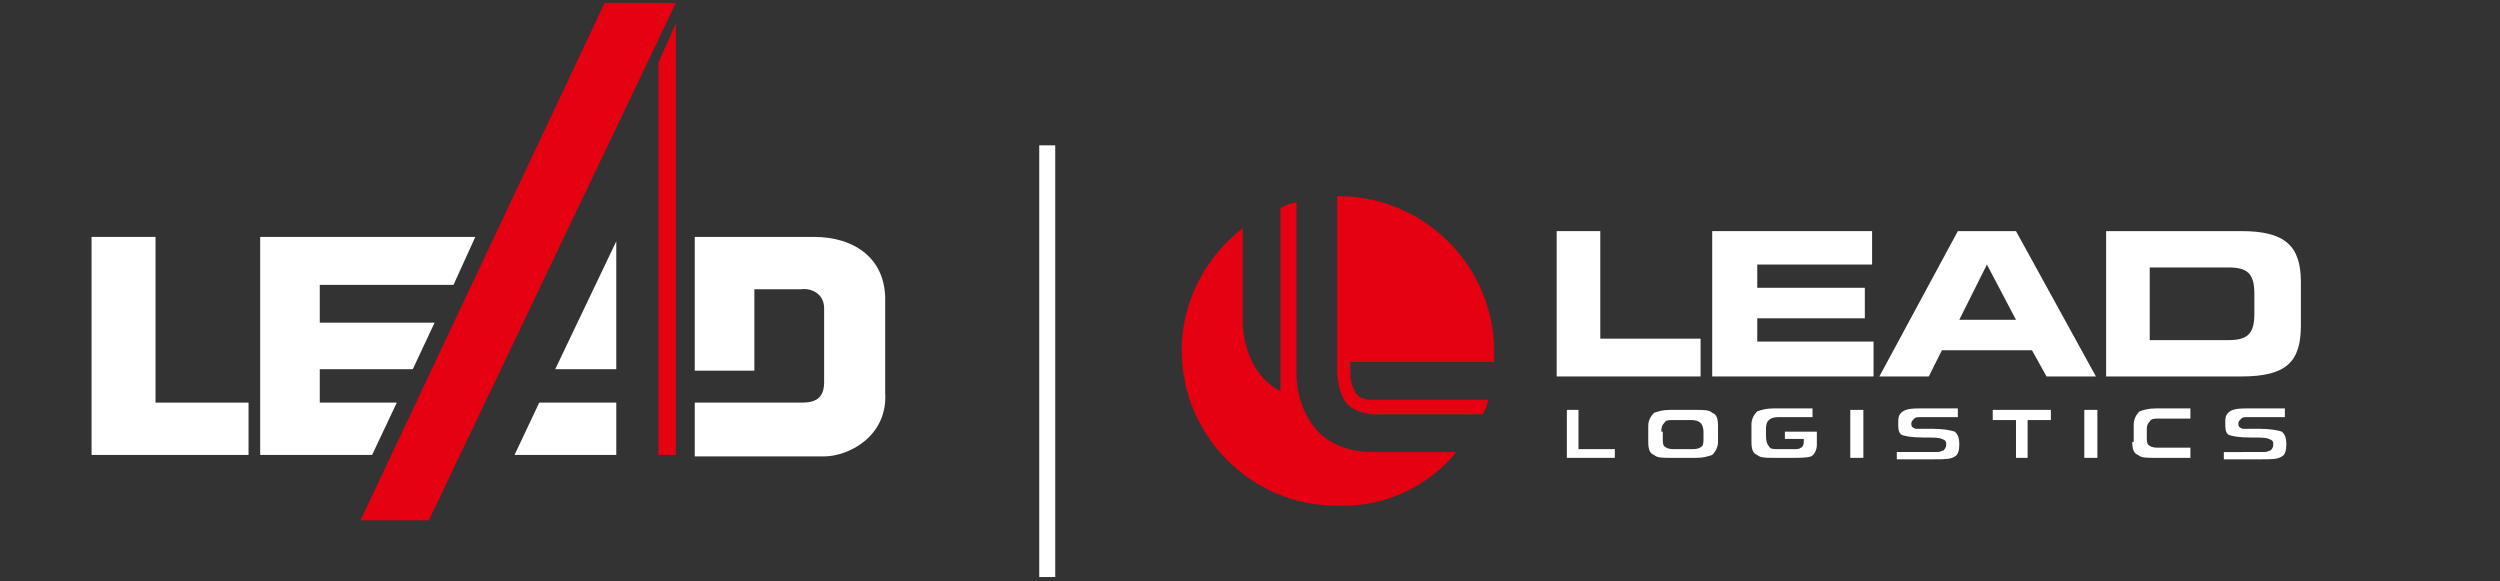 <?xml version="1.0" encoding="utf-8"?>
<!-- Generator: Adobe Illustrator 26.0.0, SVG Export Plug-In . SVG Version: 6.00 Build 0)  -->
<svg version="1.1" id="图层_1" xmlns="http://www.w3.org/2000/svg" xmlns:xlink="http://www.w3.org/1999/xlink" x="0px" y="0px"
	 viewBox="0 0 172 40" style="enable-background:new 0 0 172 40;" xml:space="preserve">
<rect x="0" y="0" width="172" height="40" fill="#333333" stroke="none"/>
<style type="text/css">
	.st0{fill-rule:evenodd;clip-rule:evenodd;fill:#E50012;}
	.st1{fill-rule:evenodd;clip-rule:evenodd;fill:#FFFFFF;}
</style>
<polygon class="st0" points="30.7,78 30.7,99.3 31.3,99.3 31.5,99.3 31.7,99.3 31.7,75.9 "/>
<polygon class="st0" points="27.8,74.8 14.6,102.8 18.3,102.8 31.7,74.8 "/>
<path class="st1" d="M20.8,87.5H9.2c0,4,0,7.9,0,11.9l6.1,0l1.3-2.8h-4.2v-1.8h5l1.2-2.6h-6.3v-2.1h7.2L20.8,87.5z"/>
<path class="st1" d="M3.5,96.5v-9H0v9v2.8v0l8.5,0v-2.8H3.5z"/>
<g>
	<path class="st1" d="M28.5,94.6v-7l-3.3,7H28.5z"/>
	<path class="st1" d="M22.9,99.3h5.6v-2.9h-4.2L22.9,99.3z"/>
</g>
<path class="st1" d="M43,91c0.1-2.4-1.6-3.5-3.9-3.5h-6.4v7.2h3.2v-4.4h2.5c0.6,0,1.3,0.3,1.3,1v4c0,0.8-0.4,1.1-1.2,1.1h-5.8v2.9
	h6.8c0,0,0.1,0,0.2,0c1.4,0,3.4-1.1,3.3-3.5V91z"/>
<g>
	<path class="st1" d="M49.8,90H52l0,2.5h-2.2V94h4l0,3.9c0,1,0.5,1.4,1.7,1.4h5l0-1.4H57c-0.2,0-0.4-0.1-0.4-0.4l0-3.5h3.5l0-1.5
		h-4.9l0-2.5h4.5l0-1.5h-4.5l0-1H52l0,1h-1.9l0.4-1h-0.7V90L49.8,90z M49.8,98.6v-4.1l0.4-0.5h3.3L49.8,98.6z M46.9,89.1
		c-0.2,0.3-0.4,0.5-0.6,0.5h-0.1l0,1.5h2c0.5,0,0.7-0.1,0.9-0.4l0.4-0.6h0.4v-2.5h-2.1L46.9,89.1L46.9,89.1z M49.8,92.5h-3.6l0,1.5
		h3.7V92.5L49.8,92.5z M49.8,94.5v4.1l-0.5,0.7H46L49.8,94.5z"/>
	<path class="st1" d="M66.4,99.1l2-0.9c-1.8-2.1-3-3.1-5.6-3.6L62.3,96C63.8,96.1,65.6,97.5,66.4,99.1z"/>
	<path class="st1" d="M67.7,93.6h2.8l0,0.8h-2.8V96h2.8l0,1.6c0,0.1-0.1,0.2-0.2,0.2h-1.5l0,1.4h3.6c0.8,0,1.2-0.3,1.2-1l0-2.2h1.7
		l0-1.6h-1.7l0-0.8h0.9l0-1.6h-6.7V93.6L67.7,93.6z M67.7,91.1h5.2c1.1,0,1.6-0.4,1.5-1.3l0-2.5h-6.7v1.4h3.5l0,0.7
		c0,0.1-0.1,0.2-0.2,0.2h-3.3V91.1z M60.9,92.1c0,1,0.3,1.5,1.2,1.4h5.6v-1.6h-3.2c-0.2,0-0.3-0.1-0.3-0.3l0-0.6h3.5v-1.4h-3.5
		l0-0.9h3.5v-1.4h-6.8L60.9,92.1L60.9,92.1z M67.7,94.4h-7.1l0,1.6h7.1V94.4z"/>
</g>
<rect x="81.4" y="80" class="st1" width="0.8" height="26.3"/>
<g>
	<path class="st0" d="M96.5,85.4c4.4,0,8,3.6,8,8c0,0.2,0,0.4,0,0.5H97v0.7c0,0.2,0.1,0.5,0.1,0.6c0.1,0.1,0.1,0.3,0.2,0.4
		c0.1,0.1,0.2,0.1,0.3,0.2c0.1,0,0.1,0,0.2,0.1h6.2c-0.1,0.3-0.2,0.5-0.3,0.8H98c-0.6,0-1-0.2-1.3-0.5c-0.3-0.3-0.5-0.8-0.5-1.5v0
		v-9.2C96.3,85.4,96.4,85.4,96.5,85.4L96.5,85.4z M102.5,98.5H98v0c0,0,0,0-0.1,0c-1.1-0.1-2-0.5-2.6-1.1c-0.6-0.7-0.9-1.6-1-2.7
		c0,0,0-0.1,0-0.1v-8.9c-0.3,0.1-0.5,0.2-0.8,0.3v5.9v0l0,0v3.5c-0.3-0.2-0.6-0.4-0.9-0.7c-0.6-0.7-0.9-1.6-1-2.7c0,0,0-0.1,0-0.1
		V87c-1.9,1.5-3.1,3.7-3.1,6.3c0,4.4,3.6,8,8,8C98.9,101.3,101,100.2,102.5,98.5z"/>
	<path class="st1" d="M124.2,94.6h2.6l0.7-1.3h4.6l0.7,1.3h2.6l-4.1-7.5h-3L124.2,94.6L124.2,94.6z M129.7,88.8l1.5,2.8h-2.9
		L129.7,88.8z"/>
	<path class="st1" d="M135.9,94.6h6.9c2.3,0,3.1-0.8,3.1-2.6v-2.3c0-1.8-0.8-2.6-3.1-2.6h-6.9V94.6L135.9,94.6z M138.2,89h4.1
		c1,0,1.4,0.3,1.4,1.3v1c0,1.1-0.4,1.3-1.4,1.3h-4.1V89z"/>
	<polygon class="st1" points="107.6,94.6 115.1,94.6 115.1,92.7 109.9,92.7 109.9,87.1 107.6,87.1 	"/>
	<polygon class="st1" points="115.6,94.6 124,94.6 124,92.8 117.9,92.8 117.9,91.6 123.5,91.6 123.5,90 117.9,90 117.9,88.8 
		123.8,88.8 123.8,87.1 115.6,87.1 	"/>
	<polygon class="st1" points="108.1,98.8 110.6,98.8 110.6,98.3 108.9,98.3 108.8,98.3 108.8,98.2 108.8,96.3 108.1,96.3 	"/>
	<path class="st1" d="M112.4,98c0,0.4,0.1,0.6,0.3,0.7c0.2,0.1,0.5,0.2,0.8,0.2h1.3c0.4,0,0.6,0,0.8-0.2c0.2-0.1,0.3-0.3,0.3-0.7
		v-0.8c0-0.4-0.1-0.6-0.3-0.7c-0.2-0.1-0.5-0.2-0.8-0.2h-1.3c-0.4,0-0.6,0-0.8,0.2c-0.2,0.1-0.3,0.3-0.3,0.7V98L112.4,98z
		 M113.1,97.4c0-0.2,0-0.3,0.1-0.4c0.1-0.1,0.2-0.2,0.5-0.2h1c0.2,0,0.4,0.1,0.5,0.2c0.1,0.1,0.1,0.3,0.1,0.4v0.3
		c0,0.2,0,0.4-0.1,0.5c-0.1,0.1-0.2,0.2-0.4,0.2h-1c-0.2,0-0.4,0-0.4-0.2c-0.1-0.1-0.1-0.3-0.1-0.5V97.4z"/>
	<path class="st1" d="M117.6,98c0,0.4,0.1,0.6,0.3,0.7c0.2,0.1,0.5,0.2,0.8,0.2h1c0.4,0,0.8,0,1-0.1c0.2-0.1,0.3-0.3,0.3-0.6v-0.7
		h-1.7v0.4h0.9h0.1v0.1V98c0,0.2-0.1,0.3-0.2,0.3c-0.1,0-0.2,0.1-0.3,0.1h-0.9c-0.2,0-0.4,0-0.5-0.1c-0.1-0.1-0.1-0.3-0.1-0.5v-0.3
		c0-0.3,0-0.4,0.1-0.5c0.1-0.1,0.2-0.1,0.5-0.1h1.8v-0.5h-2c-0.4,0-0.6,0-0.8,0.2c-0.2,0.1-0.3,0.3-0.3,0.7V98z"/>
	<rect x="122.7" y="96.3" class="st1" width="0.6" height="2.5"/>
	<path class="st1" d="M125.1,98.8h1.9c0.5,0,0.8,0,1-0.1c0.2-0.1,0.2-0.3,0.2-0.6c0-0.4-0.1-0.5-0.3-0.6c-0.2-0.1-0.6-0.1-1.2-0.1
		c-0.4,0-0.7,0-0.8,0c-0.2,0-0.2-0.1-0.2-0.3c0-0.1,0-0.2,0.1-0.2c0.1,0,0.2-0.1,0.3-0.1h2v-0.4h-2c-0.5,0-0.7,0.1-0.9,0.2
		c-0.1,0.1-0.1,0.3-0.1,0.6c0,0.3,0,0.5,0.2,0.6c0.2,0.1,0.5,0.1,1.1,0.1c0.5,0,0.8,0,1,0c0.2,0,0.2,0.1,0.2,0.3
		c0,0.1-0.1,0.2-0.2,0.3c-0.1,0-0.2,0-0.3,0h-2.1V98.8z"/>
	<polygon class="st1" points="130.1,96.8 131.1,96.8 131.2,96.8 131.2,96.9 131.2,98.8 131.9,98.8 131.9,96.9 131.9,96.8 132,96.8 
		133,96.8 133,96.3 130.1,96.3 	"/>
	<rect x="134.8" y="96.3" class="st1" width="0.6" height="2.5"/>
	<path class="st1" d="M137.2,98c0,0.4,0.1,0.6,0.3,0.7c0.2,0.1,0.5,0.2,0.8,0.2h1.9v-0.5c0,0-0.1,0-0.1,0h-1.6c-0.2,0-0.4,0-0.4-0.2
		c-0.1-0.1-0.1-0.3-0.1-0.5v-0.3c0-0.2,0-0.3,0.1-0.4c0.1-0.1,0.2-0.2,0.5-0.2h1.7l0,0v-0.5l0,0l-0.1,0h-1.7c-0.4,0-0.6,0-0.8,0.2
		c-0.2,0.1-0.3,0.3-0.3,0.7V98z"/>
	<path class="st1" d="M142,98.8h1.9c0.5,0,0.8,0,1-0.1c0.2-0.1,0.2-0.3,0.2-0.6c0-0.4-0.1-0.5-0.3-0.6c-0.2-0.1-0.6-0.1-1.2-0.1
		c-0.4,0-0.7,0-0.8,0c-0.2,0-0.2-0.1-0.2-0.3c0-0.1,0-0.2,0.1-0.2c0.1,0,0.2-0.1,0.3-0.1h2v-0.4h-2c-0.5,0-0.7,0.1-0.9,0.2
		c-0.1,0.1-0.1,0.3-0.1,0.6c0,0.3,0,0.5,0.2,0.6c0.2,0.1,0.5,0.1,1.1,0.1c0.5,0,0.8,0,1,0c0.2,0,0.2,0.1,0.2,0.3
		c0,0.1-0.1,0.2-0.2,0.3c-0.1,0-0.2,0-0.3,0H142V98.8z"/>
	<polygon class="st1" points="161.6,96.8 161.6,95.6 161.6,95.6 161.6,95.4 161.8,95.4 161.9,95.4 165.9,96 166,96 166.1,96 
		166.1,96.2 166.1,96.2 166.1,97.3 166.1,97.4 166.1,97.6 165.9,97.5 165.9,97.5 161.8,97 161.8,96.9 161.6,96.9 161.6,96.8 	"/>
	<path class="st1" d="M160.3,94.6v-1.1v0v-0.1h0.1h0.1h8.3h0v0v-0.6v0h0h-6.7c0,0-0.1,0-0.1,0c0,0-0.1,0-0.1,0c0,0-0.1,0-0.1,0
		c0,0-0.1,0-0.1,0c0,0-0.1,0-0.1,0c0,0-0.1,0-0.1,0c0,0-0.1,0-0.1,0c0,0-0.1,0-0.1,0c-0.1,0-0.1-0.1-0.1-0.1c0,0-0.1-0.1-0.1-0.1
		l0,0c0,0-0.1-0.1-0.1-0.1c0,0-0.1-0.1-0.1-0.1c0,0,0-0.1-0.1-0.2c0-0.1,0-0.1,0-0.2c0-0.1,0-0.1,0-0.2c0-0.1,0-0.1,0-0.2l0-4.1
		l0-0.1h0.1h0.9h9.4h0.8h0.1v0.1v2.5l0,0.1l0,0.7l0,0.1h-0.1h-9.1h0l0,0l0,0.3v0l0,0l0,0c0,0,0,0,0,0c0,0,0,0,0,0c0,0,0,0,0,0
		c0,0,0,0,0,0l0,0c0,0,0,0,0,0l0,0c0,0,0,0,0,0l0,0c0,0,0,0,0,0c0,0,0,0,0,0h0l8.9,0h0.1h0.1v0.1v0v1.1v0v0.1h-0.1h-0.1h-1h0v0v0.6
		v0h0h1h0.1h0.1v0.1v0v1.1v0v0.1h-0.1h-0.1h-1h0v0v0.7c0,0.1,0,0.2,0,0.2c0,0.1,0,0.2,0,0.2c0,0.1,0,0.1,0,0.2c0,0.1,0,0.1-0.1,0.2
		c0,0.1,0,0.1-0.1,0.2c0,0.1-0.1,0.1-0.1,0.2c0,0.1-0.1,0.1-0.1,0.1c0,0-0.1,0.1-0.1,0.1v0l0,0c0,0-0.1,0.1-0.1,0.1
		c0,0-0.1,0.1-0.1,0.1c0,0-0.1,0.1-0.2,0.1c-0.1,0-0.1,0-0.2,0.1c-0.1,0-0.1,0-0.2,0.1c-0.1,0-0.1,0-0.2,0c-0.1,0-0.1,0-0.2,0
		c-0.1,0-0.1,0-0.2,0l-1.6,0l0,0l-0.1,0l-0.1,0v-0.1v0v-1.1v0V96l0.1,0l0.1,0l0.9,0l0.1,0c0,0,0.1,0,0.1,0c0,0,0,0,0.1,0l0,0
		c0,0,0,0,0,0c0,0,0,0,0.1,0l0,0c0,0,0,0,0,0c0,0,0,0,0,0c0,0,0,0,0,0c0,0,0,0,0-0.1c0,0,0,0,0,0c0,0,0,0,0,0c0,0,0,0,0,0l0,0l0,0
		c0,0,0,0,0,0c0,0,0,0,0-0.1c0,0,0,0,0,0l0-0.1l0-0.7l0,0h0h-8.3h-0.1h-0.1V94.6L160.3,94.6L160.3,94.6z M162.7,89.2l7.4,0h0v0
		l0-0.6l0,0h0h-6.9l0,0l-0.3,0l-0.1,0l0,0l0,0L162.7,89.2L162.7,89.2L162.7,89.2z"/>
	<path class="st1" d="M148.2,95.6c1.8-0.2,2.9-0.9,3.6-1.9c0.7-1,1-2.3,1.1-3.7l0-0.2h0.2h1.7h0.2l0,0.2c0.1,1.4,0.3,2.7,0.9,3.6
		c0.7,1,1.8,1.6,3.7,1.9l0.2,0l0,0.2l0,1.4l0,0.2l-0.2,0c-0.5,0-0.9-0.1-1.3-0.2c-0.4-0.1-0.8-0.2-1.1-0.3c-0.8-0.3-1.4-0.7-2-1.2
		c-0.5-0.4-0.9-1-1.3-1.6c-0.3,0.5-0.6,0.9-0.9,1.2c-0.4,0.5-0.9,0.8-1.5,1.2c-0.3,0.2-0.7,0.4-1.1,0.5c-0.4,0.1-0.8,0.2-1.2,0.3
		c-0.1,0-0.3,0-0.4,0.1c-0.2,0-0.3,0-0.5,0.1l-0.2,0v-0.2v-1.4v-0.2L148.2,95.6L148.2,95.6z M148.3,94.2v0.2h0.2h1.5h0.5l0-0.2
		l0-5.6l0.2,0h6.3l0.2,0v5.6v0.2h0.2h1.8h0.2l0-0.2l-0.1-7.1h-1.3h-8.2h-1.5V94.2z"/>
</g>
<polygon class="st0" points="45.3,4.3 45.3,31.3 46.1,31.3 46.2,31.3 46.5,31.3 46.5,1.6 "/>
<polygon class="st0" points="41.6,0.2 24.8,35.8 29.5,35.8 46.5,0.2 "/>
<path class="st1" d="M32.7,16.3H17.9c0,5,0,10,0,15l7.7,0l1.7-3.6H22v-2.3h6.4l1.5-3.2H22v-2.6h9.2L32.7,16.3z"/>
<path class="st1" d="M10.7,27.7V16.3H6.3v11.4v3.6v0l10.8,0v-3.6H10.7z"/>
<g>
	<path class="st1" d="M42.4,25.4v-8.8l-4.2,8.8H42.4z"/>
	<path class="st1" d="M35.4,31.3h7v-3.6h-5.3L35.4,31.3z"/>
</g>
<path class="st1" d="M60.9,20.8c0.1-3-2.1-4.5-4.9-4.5h-8.2v9.2h4.1v-5.6h3.2c0.7-0.1,1.6,0.3,1.6,1.3v5.1c0,1-0.5,1.4-1.5,1.4h-7.4
	v3.7h8.7c0,0,0.1,0,0.2,0c1.7,0,4.4-1.4,4.2-4.4V20.8z"/>
<rect x="71.5" y="10" class="st1" width="1.1" height="29.7"/>
<path class="st0" d="M92.1,13.5c5.9,0,10.7,4.8,10.7,10.7c0,0.2,0,0.5,0,0.7h-9.9v0.9c0,0.3,0.1,0.6,0.2,0.9
	c0.1,0.2,0.2,0.4,0.3,0.5c0.1,0.1,0.2,0.2,0.4,0.2c0.1,0,0.2,0.1,0.3,0.1h8.3c-0.1,0.4-0.2,0.7-0.4,1h-7.6c-0.8-0.1-1.3-0.3-1.7-0.7
	c-0.4-0.4-0.6-1.1-0.7-2v0V13.5C92,13.5,92.1,13.5,92.1,13.5L92.1,13.5z M100.2,31.1h-6v0c0,0-0.1,0-0.1,0c-1.5-0.1-2.7-0.6-3.5-1.5
	c-0.8-0.9-1.3-2.1-1.4-3.6c0-0.1,0-0.1,0-0.2V13.9c-0.4,0.1-0.7,0.2-1.1,0.4v8v0l0,0v4.6c-0.5-0.2-0.9-0.6-1.2-0.9
	c-0.8-0.9-1.3-2.1-1.4-3.6c0-0.1,0-0.1,0-0.2v-6.5c-2.5,1.9-4.2,5-4.2,8.4c0,5.9,4.8,10.7,10.7,10.7C95.4,34.9,98.3,33.4,100.2,31.1
	z"/>
<path class="st1" d="M129.3,25.9h3.4l0.9-1.8h6.2l1,1.8h3.4l-5.5-10h-4L129.3,25.9L129.3,25.9z M136.7,18.2l2,3.8h-3.9L136.7,18.2z"
	/>
<path class="st1" d="M144.9,25.9h9.3c3.1,0,4.1-1,4.1-3.5v-3c0-2.5-1.1-3.5-4.1-3.5h-9.3V25.9L144.9,25.9z M147.9,18.4h5.4
	c1.3,0,1.8,0.4,1.8,1.8v1.4c0,1.4-0.5,1.8-1.8,1.8h-5.4V18.4z"/>
<polygon class="st1" points="107.1,25.9 117,25.9 117,23.3 110.1,23.3 110.1,15.9 107.1,15.9 "/>
<polygon class="st1" points="117.8,25.9 128.9,25.9 128.9,23.5 120.9,23.5 120.9,21.9 128.3,21.9 128.3,19.8 120.9,19.8 120.9,18.2 
	128.8,18.2 128.8,15.9 117.8,15.9 "/>
<polygon class="st1" points="107.8,31.5 111.1,31.5 111.1,30.9 108.7,30.9 108.6,30.9 108.6,30.7 108.6,28.2 107.8,28.2 "/>
<path class="st1" d="M113.4,30.4c0,0.5,0.1,0.8,0.4,0.9c0.2,0.2,0.6,0.2,1.1,0.2h1.8c0.5,0,0.8-0.1,1.1-0.2c0.2-0.2,0.4-0.5,0.4-0.9
	v-1.1c0-0.5-0.1-0.8-0.4-0.9c-0.2-0.2-0.6-0.2-1.1-0.2h-1.8c-0.5,0-0.8,0.1-1.1,0.2c-0.2,0.2-0.4,0.5-0.4,0.9V30.4L113.4,30.4z
	 M114.3,29.7c0-0.2,0-0.4,0.2-0.6c0.1-0.2,0.3-0.2,0.6-0.2h1.3c0.3,0,0.5,0.1,0.6,0.2c0.1,0.1,0.2,0.3,0.2,0.6v0.4
	c0,0.3,0,0.5-0.1,0.6c-0.1,0.1-0.3,0.2-0.6,0.2h-1.4c-0.3,0-0.5-0.1-0.6-0.2c-0.1-0.1-0.1-0.3-0.1-0.6V29.7z"/>
<path class="st1" d="M120.5,30.4c0,0.5,0.1,0.8,0.4,0.9c0.2,0.2,0.6,0.2,1.1,0.2h1.3c0.6,0,1,0,1.3-0.1c0.2-0.1,0.4-0.4,0.4-0.8
	v-0.9h-2.2v0.5h1.2h0.1v0.1v0.1c0,0.2-0.1,0.4-0.2,0.4c-0.1,0.1-0.3,0.1-0.4,0.1h-1.2c-0.3,0-0.5,0-0.6-0.2
	c-0.1-0.1-0.2-0.3-0.2-0.7v-0.4c0-0.3,0-0.5,0.2-0.7c0.1-0.1,0.3-0.2,0.6-0.2h2.4v-0.6h-2.7c-0.5,0-0.8,0.1-1.1,0.2
	c-0.2,0.2-0.4,0.5-0.4,0.9V30.4z"/>
<rect x="127.3" y="28.2" class="st1" width="0.9" height="3.3"/>
<path class="st1" d="M130.5,31.6h2.6c0.7,0,1.1,0,1.4-0.2c0.2-0.1,0.3-0.4,0.3-0.8c0-0.5-0.1-0.7-0.3-0.9c-0.3-0.1-0.8-0.2-1.6-0.2
	c-0.6,0-0.9,0-1.1,0c-0.3-0.1-0.3-0.2-0.3-0.4c0-0.1,0.1-0.2,0.2-0.3c0.1-0.1,0.2-0.1,0.4-0.1h2.6v-0.6h-2.7c-0.7,0-1,0.1-1.2,0.3
	c-0.2,0.2-0.2,0.4-0.2,0.7c0,0.4,0,0.6,0.2,0.8c0.2,0.1,0.7,0.2,1.5,0.2c0.7,0,1.1,0,1.3,0.1c0.3,0.1,0.3,0.2,0.3,0.4
	c0,0.2-0.1,0.3-0.2,0.4c-0.1,0-0.2,0.1-0.4,0.1h-2.8V31.6z"/>
<polygon class="st1" points="137.1,28.9 138.5,28.9 138.7,28.9 138.7,29 138.7,31.5 139.5,31.5 139.5,29 139.5,28.9 139.6,28.9 
	141.1,28.9 141.1,28.2 137.1,28.2 "/>
<rect x="143.4" y="28.2" class="st1" width="0.9" height="3.3"/>
<path class="st1" d="M146.7,30.4c0,0.5,0.1,0.8,0.4,0.9c0.2,0.2,0.6,0.2,1.1,0.2h2.5v-0.7c0,0-0.1,0-0.1,0h-2.2
	c-0.3,0-0.5-0.1-0.6-0.2c-0.1-0.1-0.1-0.3-0.1-0.6v-0.4c0-0.2,0-0.4,0.2-0.6c0.1-0.2,0.3-0.2,0.6-0.2h2.2l0,0v-0.7l0,0l-0.1,0h-2.3
	c-0.5,0-0.8,0.1-1.1,0.2c-0.2,0.2-0.4,0.5-0.4,0.9V30.4z"/>
<path class="st1" d="M153,31.6h2.6c0.7,0,1.1,0,1.4-0.2c0.2-0.1,0.3-0.4,0.3-0.8c0-0.5-0.1-0.7-0.3-0.9c-0.3-0.1-0.8-0.2-1.6-0.2
	c-0.6,0-0.9,0-1.1,0c-0.3-0.1-0.3-0.2-0.3-0.4c0-0.1,0.1-0.2,0.2-0.3c0.1-0.1,0.2-0.1,0.4-0.1h2.6v-0.6h-2.7c-0.7,0-1,0.1-1.2,0.3
	c-0.2,0.2-0.2,0.4-0.2,0.7c0,0.4,0,0.6,0.2,0.8c0.2,0.1,0.7,0.2,1.5,0.2c0.7,0,1.1,0,1.3,0.1c0.3,0.1,0.3,0.2,0.3,0.4
	c0,0.2-0.1,0.3-0.2,0.4c-0.1,0-0.2,0.1-0.4,0.1H153V31.6z"/>
</svg>

